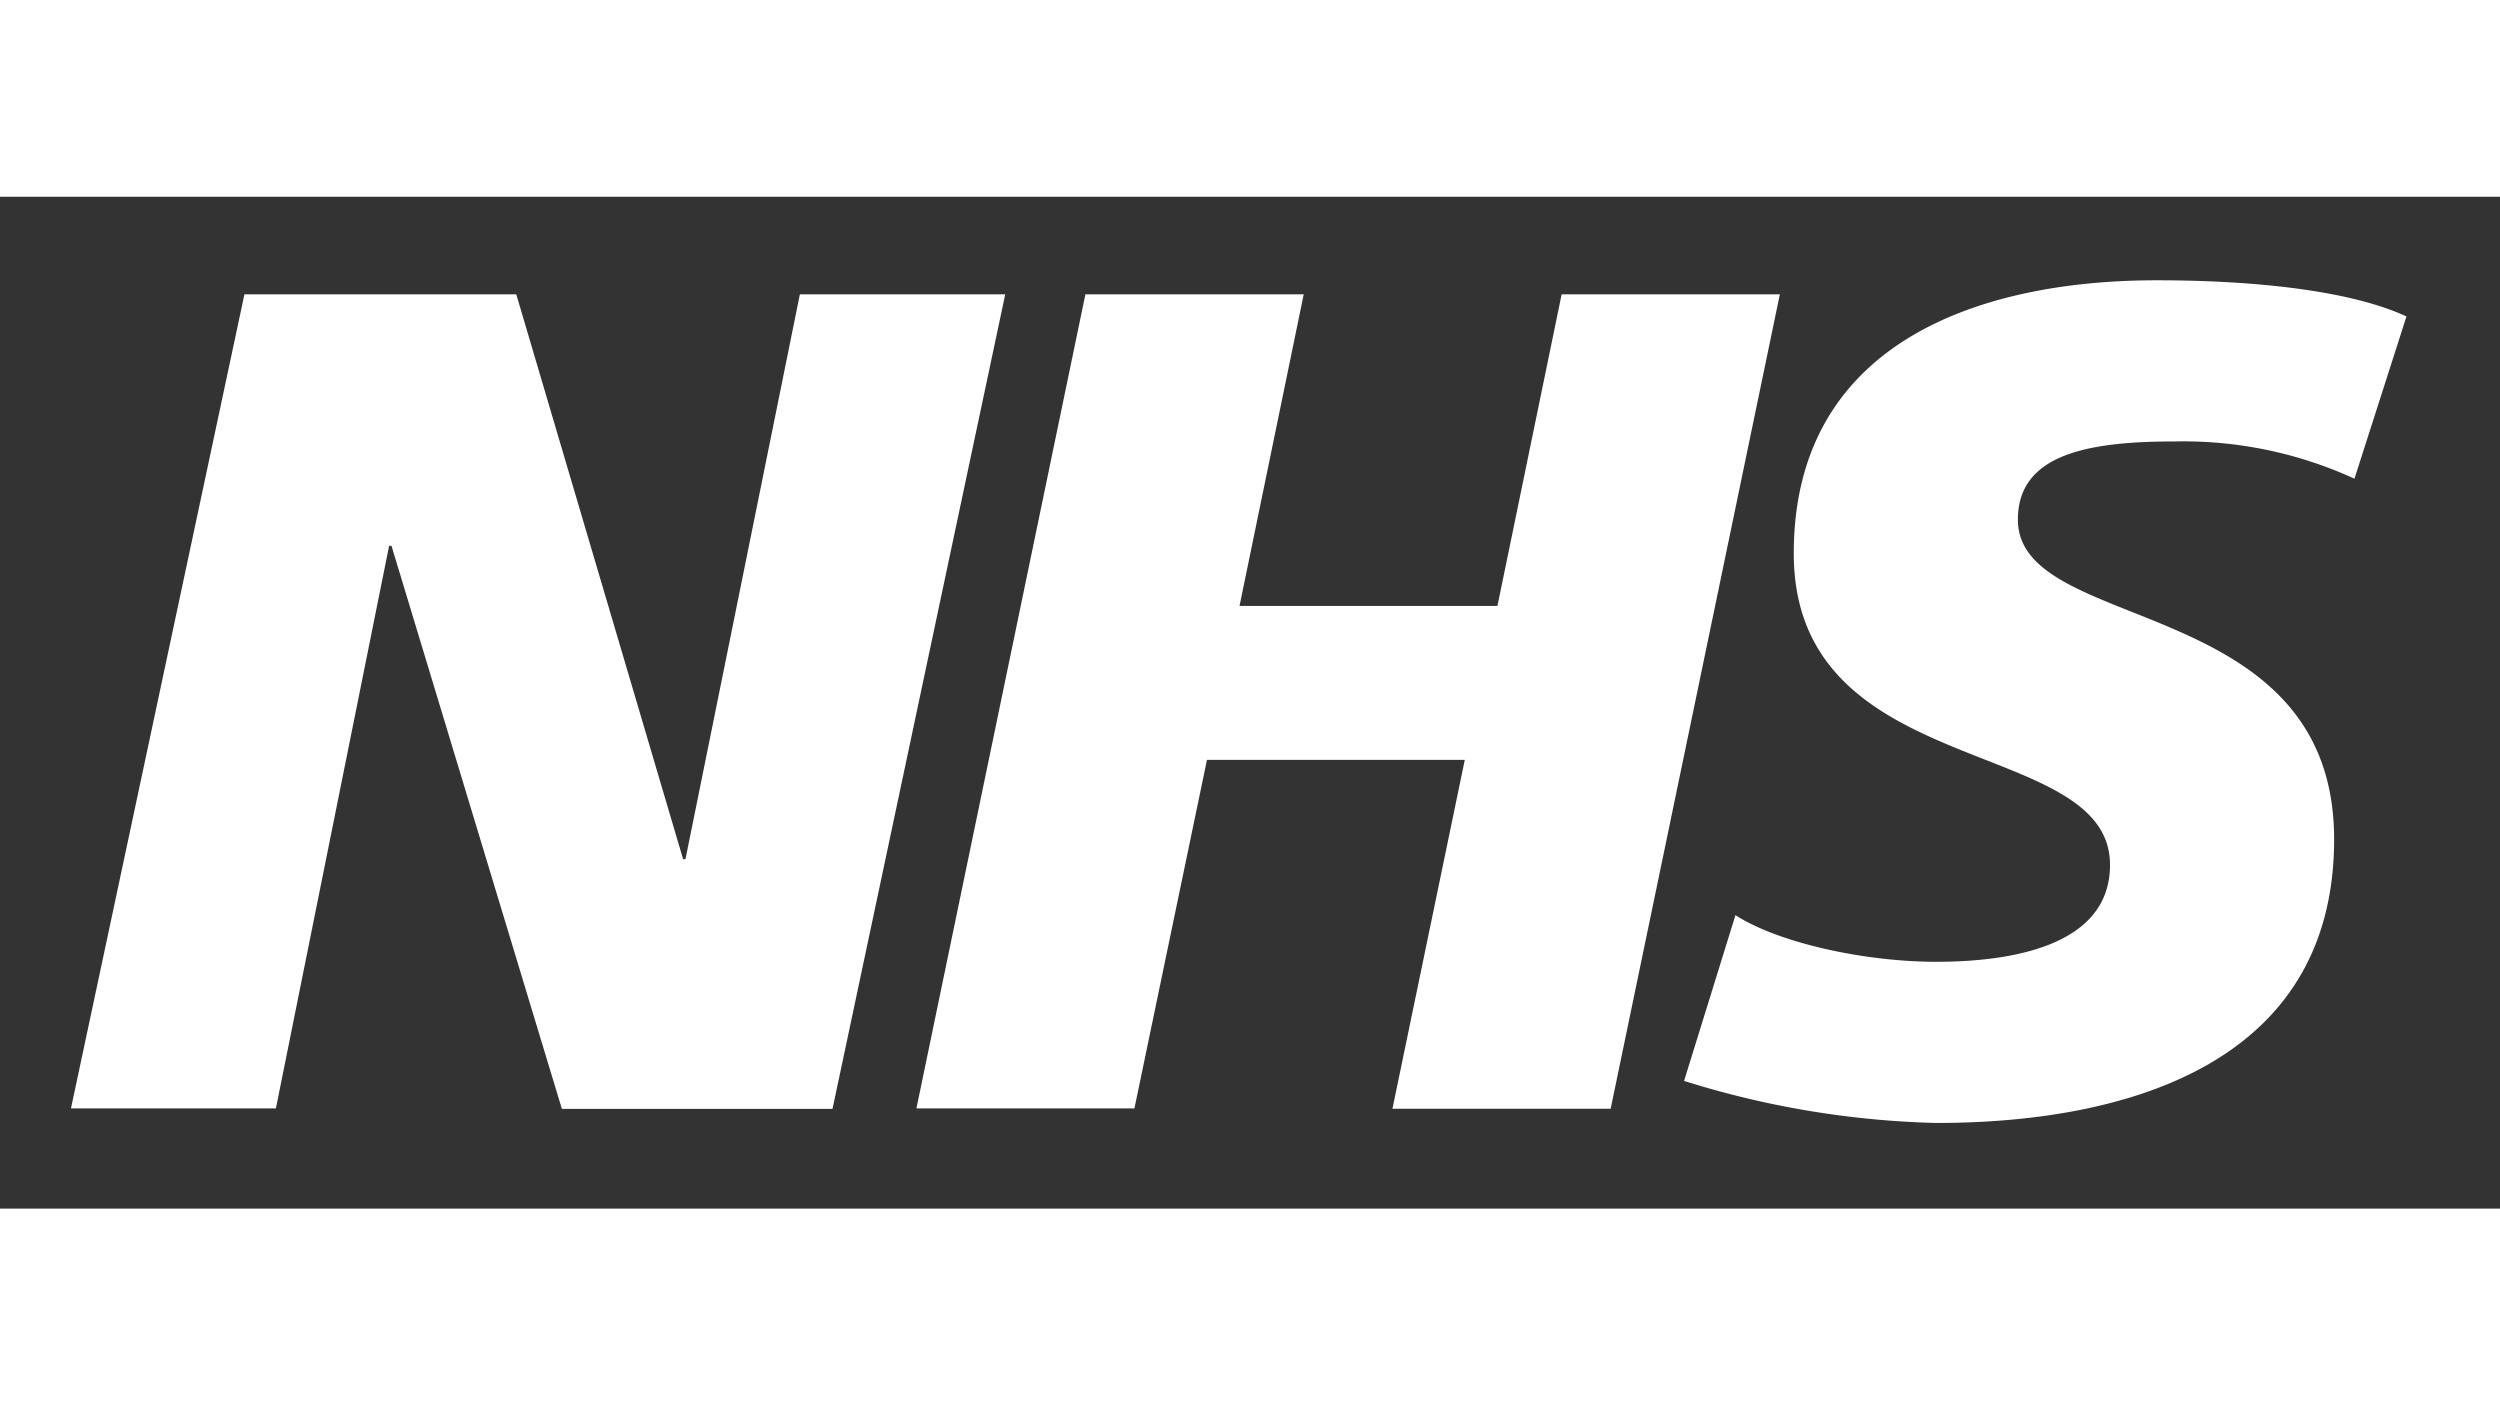 <?xml version="1.0" encoding="UTF-8"?> <svg xmlns="http://www.w3.org/2000/svg" id="Layer_1" data-name="Layer 1" viewBox="0 0 233.6 131.31"><defs><style>.cls-1{fill:#333;}</style></defs><path class="cls-1" d="M224.86,29.57c-5.13-2.39-14-3.38-23.34-3.38-16.68,0-33.91,5.89-33.91,25.52,0,21.48,29.55,16.9,29.55,29.11,0,7.85-9.92,9.05-16.24,9.05-6.66,0-14.72-1.75-18.76-4.36L157.36,101a85.29,85.29,0,0,0,23.56,3.93c17.66,0,37.18-5.46,37.18-26.5,0-23.11-29.55-19.08-29.55-29.88,0-6.1,6.54-7.3,14.61-7.3A38.33,38.33,0,0,1,220,44.73Zm-139.23,74H106L112.78,71h24.09l-6.76,32.6H150.5L166.31,27.5H145.92l-6,29.12h-24.1l6-29.12h-20.4Zm-79,0H25.78L36.36,51h.22L52.5,103.61H77.79L93.93,27.5H74.74L64.05,80.28h-.22L48.24,27.5H22.84ZM0,18.38H233.6v94.55H0Z"></path></svg> 